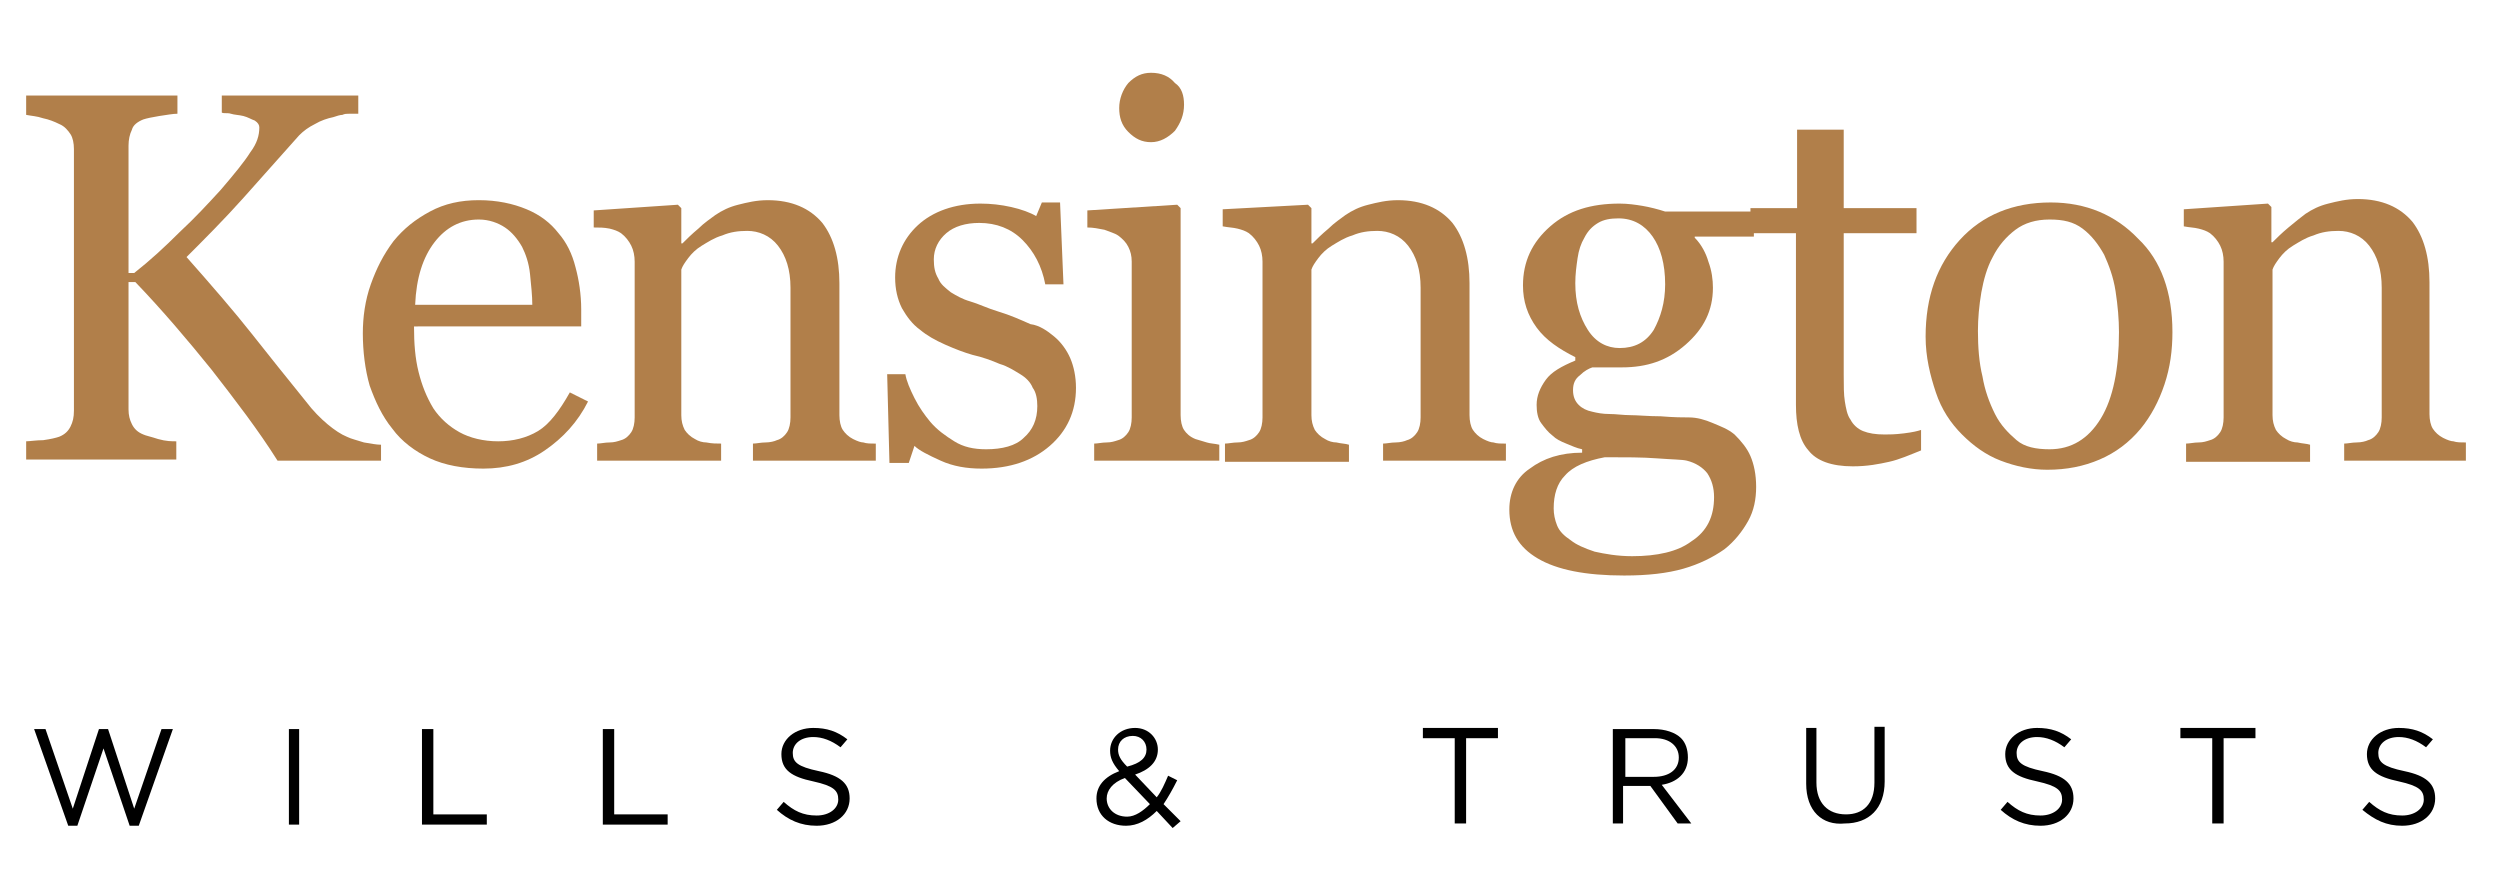 <?xml version="1.0" encoding="utf-8"?>
<!-- Generator: Adobe Illustrator 27.8.0, SVG Export Plug-In . SVG Version: 6.00 Build 0)  -->
<svg version="1.1" id="Layer_1" xmlns="http://www.w3.org/2000/svg" xmlns:xlink="http://www.w3.org/1999/xlink" x="0px" y="0px"
	 viewBox="0 0 219.8 78.4" style="enable-background:new 0 0 219.8 78.4;" xml:space="preserve">
<style type="text/css">
	.st0{fill:#B17F4A;}
</style>
<g>
	<path class="st0" d="M33.4,40.5h-9c-1.7-2.7-3.7-5.3-5.8-8c-2.1-2.6-4.3-5.2-6.7-7.7h-0.6V36c0,0.5,0.1,0.9,0.3,1.3
		c0.2,0.4,0.5,0.7,1,0.9c0.2,0.1,0.7,0.2,1.3,0.4c0.7,0.2,1.2,0.2,1.6,0.2v1.6H2.3v-1.6c0.3,0,0.9-0.1,1.5-0.1
		c0.7-0.1,1.1-0.2,1.4-0.3c0.5-0.2,0.8-0.5,1-0.9c0.2-0.4,0.3-0.8,0.3-1.4V13.1c0-0.5-0.1-1-0.3-1.3s-0.5-0.7-1-0.9
		c-0.4-0.2-0.9-0.4-1.4-0.5c-0.6-0.2-1-0.2-1.5-0.3V8.4h13.3v1.6c-0.4,0-0.9,0.1-1.6,0.2c-0.6,0.1-1.1,0.2-1.4,0.3
		c-0.5,0.2-0.9,0.5-1,0.9c-0.2,0.4-0.3,0.9-0.3,1.4V24h0.5c1.4-1.1,2.7-2.3,4-3.6c1.3-1.2,2.5-2.5,3.6-3.7c1.2-1.4,2.1-2.5,2.6-3.3
		c0.6-0.8,0.8-1.5,0.8-2.2c0-0.2-0.1-0.4-0.4-0.6c-0.3-0.1-0.6-0.3-1-0.4c-0.4-0.1-0.8-0.1-1.1-0.2s-0.6,0-0.8-0.1V8.4h12v1.6
		c0,0-0.1,0-0.3,0c-0.2,0-0.3,0-0.5,0c-0.2,0-0.4,0-0.6,0.1c-0.2,0-0.5,0.1-0.8,0.2c-0.5,0.1-1.1,0.3-1.6,0.6c-0.6,0.3-1,0.6-1.4,1
		c-1.6,1.8-3.2,3.6-4.9,5.5c-1.7,1.9-3.4,3.6-5,5.2c2.3,2.6,4.2,4.8,5.7,6.7c1.5,1.9,3.1,3.9,4.8,6c0.6,0.8,1.3,1.5,1.9,2
		c0.6,0.5,1.2,0.9,1.7,1.1c0.4,0.2,0.9,0.3,1.5,0.5c0.6,0.1,1.1,0.2,1.5,0.2V40.5z"/>
	<path class="st0" d="M51.7,35.3c-0.9,1.8-2.2,3.2-3.8,4.3c-1.6,1.1-3.4,1.6-5.4,1.6c-1.8,0-3.4-0.3-4.7-0.9
		c-1.3-0.6-2.5-1.5-3.3-2.6c-0.9-1.1-1.5-2.4-2-3.8c-0.4-1.4-0.6-3-0.6-4.6c0-1.4,0.2-2.9,0.7-4.3c0.5-1.4,1.1-2.6,2-3.8
		c0.9-1.1,1.9-1.9,3.2-2.6s2.7-1,4.3-1c1.6,0,3,0.3,4.2,0.8c1.2,0.5,2.1,1.2,2.8,2.1c0.7,0.8,1.2,1.8,1.5,3c0.3,1.1,0.5,2.4,0.5,3.7
		v1.5H36.4c0,1.5,0.1,2.8,0.4,4c0.3,1.2,0.7,2.2,1.3,3.2c0.6,0.9,1.4,1.6,2.3,2.1c0.9,0.5,2.1,0.8,3.4,0.8c1.3,0,2.5-0.3,3.5-0.9
		c1-0.6,1.9-1.8,2.8-3.4L51.7,35.3z M46.8,26.8c0-0.8-0.1-1.7-0.2-2.7c-0.1-1-0.4-1.8-0.7-2.4C45.5,21,45,20.4,44.4,20
		s-1.4-0.7-2.3-0.7c-1.6,0-2.9,0.7-3.9,2c-1,1.3-1.6,3.1-1.7,5.5H46.8z"/>
	<path class="st0" d="M77.1,40.5H66.2V39c0.3,0,0.7-0.1,1.1-0.1c0.4,0,0.8-0.1,1-0.2c0.4-0.1,0.7-0.4,0.9-0.7
		c0.2-0.3,0.3-0.8,0.3-1.3V25.3c0-1.6-0.4-2.8-1.1-3.7c-0.7-0.9-1.7-1.3-2.7-1.3c-0.8,0-1.5,0.1-2.2,0.4c-0.7,0.2-1.3,0.6-1.8,0.9
		c-0.5,0.3-0.9,0.7-1.2,1.1c-0.3,0.4-0.5,0.7-0.6,1v12.8c0,0.5,0.1,0.9,0.3,1.3c0.2,0.3,0.5,0.6,0.9,0.8c0.3,0.2,0.7,0.3,1,0.3
		C62.6,39,63,39,63.4,39v1.5H52.5V39c0.3,0,0.7-0.1,1.1-0.1c0.4,0,0.7-0.1,1-0.2c0.4-0.1,0.7-0.4,0.9-0.7s0.3-0.8,0.3-1.3V23
		c0-0.5-0.1-1-0.3-1.4c-0.2-0.4-0.5-0.8-0.9-1.1c-0.3-0.2-0.6-0.3-1-0.4C53.1,20,52.7,20,52.2,20v-1.5l7.4-0.5l0.3,0.3v3.1h0.1
		c0.4-0.4,0.8-0.8,1.4-1.3c0.5-0.5,1.1-0.9,1.5-1.2c0.6-0.4,1.2-0.7,2-0.9c0.8-0.2,1.6-0.4,2.6-0.4c2.1,0,3.7,0.7,4.8,2
		c1,1.3,1.5,3.1,1.5,5.3v11.6c0,0.5,0.1,1,0.3,1.3c0.2,0.3,0.5,0.6,0.9,0.8c0.4,0.2,0.7,0.3,0.9,0.3c0.3,0.1,0.6,0.1,1.1,0.1V40.5z"
		/>
	<path class="st0" d="M92.7,29.6c0.6,0.5,1.1,1.2,1.4,1.9c0.3,0.7,0.5,1.6,0.5,2.6c0,2.1-0.8,3.8-2.3,5.1c-1.5,1.3-3.5,2-6,2
		c-1.3,0-2.5-0.2-3.6-0.7c-1.1-0.5-1.9-0.9-2.3-1.3l-0.5,1.5h-1.7L78,32.9h1.6c0.1,0.6,0.4,1.3,0.8,2.1s0.9,1.5,1.4,2.1
		c0.6,0.7,1.3,1.2,2.1,1.7s1.7,0.7,2.8,0.7c1.4,0,2.6-0.3,3.3-1c0.8-0.7,1.2-1.6,1.2-2.8c0-0.6-0.1-1.2-0.4-1.6
		c-0.2-0.5-0.6-0.9-1.1-1.2c-0.5-0.3-1.1-0.7-1.8-0.9c-0.7-0.3-1.5-0.6-2.4-0.8c-0.7-0.2-1.5-0.5-2.4-0.9c-0.9-0.4-1.6-0.8-2.2-1.3
		c-0.7-0.5-1.2-1.2-1.6-1.9c-0.4-0.8-0.6-1.7-0.6-2.7c0-1.8,0.7-3.4,2-4.6s3.2-1.9,5.5-1.9c0.9,0,1.8,0.1,2.7,0.3
		c0.9,0.2,1.7,0.5,2.2,0.8l0.5-1.2h1.6l0.3,7.2h-1.6c-0.3-1.6-1-2.9-2-3.9c-1-1-2.3-1.5-3.8-1.5c-1.2,0-2.2,0.3-2.9,0.9
		s-1.1,1.4-1.1,2.3c0,0.7,0.1,1.2,0.4,1.7c0.2,0.5,0.6,0.8,1.1,1.2c0.5,0.3,1,0.6,1.7,0.8s1.5,0.6,2.5,0.9c1,0.3,1.9,0.7,2.8,1.1
		C91.4,28.6,92.1,29.1,92.7,29.6z"/>
	<path class="st0" d="M107,40.5H96.2V39c0.3,0,0.7-0.1,1.1-0.1c0.4,0,0.7-0.1,1-0.2c0.4-0.1,0.7-0.4,0.9-0.7
		c0.2-0.3,0.3-0.8,0.3-1.3V23c0-0.5-0.1-0.9-0.3-1.3c-0.2-0.4-0.5-0.7-0.9-1c-0.3-0.2-0.7-0.3-1.2-0.5c-0.5-0.1-1-0.2-1.5-0.2v-1.5
		l7.9-0.5l0.3,0.3v18.2c0,0.5,0.1,1,0.3,1.3c0.2,0.3,0.5,0.6,1,0.8c0.3,0.1,0.7,0.2,1,0.3s0.7,0.1,1.1,0.2V40.5z M104.1,9.2
		c0,0.9-0.3,1.6-0.8,2.3c-0.6,0.6-1.3,1-2.1,1c-0.8,0-1.4-0.3-2-0.9c-0.6-0.6-0.8-1.3-0.8-2.1c0-0.8,0.3-1.6,0.8-2.2
		c0.6-0.6,1.2-0.9,2-0.9c0.9,0,1.6,0.3,2.1,0.9C103.9,7.7,104.1,8.4,104.1,9.2z"/>
	<path class="st0" d="M132.5,40.5h-10.9V39c0.3,0,0.7-0.1,1.1-0.1c0.4,0,0.8-0.1,1-0.2c0.4-0.1,0.7-0.4,0.9-0.7
		c0.2-0.3,0.3-0.8,0.3-1.3V25.3c0-1.6-0.4-2.8-1.1-3.7c-0.7-0.9-1.7-1.3-2.7-1.3c-0.8,0-1.5,0.1-2.2,0.4c-0.7,0.2-1.3,0.6-1.8,0.9
		c-0.5,0.3-0.9,0.7-1.2,1.1c-0.3,0.4-0.5,0.7-0.6,1v12.8c0,0.5,0.1,0.9,0.3,1.3c0.2,0.3,0.5,0.6,0.9,0.8c0.3,0.2,0.7,0.3,1,0.3
		c0.4,0.1,0.8,0.1,1.1,0.2v1.5h-10.9V39c0.3,0,0.7-0.1,1.1-0.1c0.4,0,0.7-0.1,1-0.2c0.4-0.1,0.7-0.4,0.9-0.7s0.3-0.8,0.3-1.3V23
		c0-0.5-0.1-1-0.3-1.4c-0.2-0.4-0.5-0.8-0.9-1.1c-0.3-0.2-0.6-0.3-1-0.4c-0.4-0.1-0.8-0.1-1.3-0.2v-1.5L115,18l0.3,0.3v3.1h0.1
		c0.4-0.4,0.8-0.8,1.4-1.3c0.5-0.5,1.1-0.9,1.5-1.2c0.6-0.4,1.2-0.7,2-0.9c0.8-0.2,1.6-0.4,2.6-0.4c2.1,0,3.7,0.7,4.8,2
		c1,1.3,1.5,3.1,1.5,5.3v11.6c0,0.5,0.1,1,0.3,1.3c0.2,0.3,0.5,0.6,0.9,0.8c0.4,0.2,0.7,0.3,0.9,0.3c0.3,0.1,0.6,0.1,1.1,0.1V40.5z"
		/>
	<path class="st0" d="M152.5,38.2c0.6,0.6,1.1,1.2,1.4,1.9c0.3,0.7,0.5,1.6,0.5,2.7c0,1.1-0.2,2.1-0.7,3c-0.5,0.9-1.2,1.8-2.1,2.5
		c-1,0.7-2.2,1.3-3.6,1.7c-1.4,0.4-3.1,0.6-5.2,0.6c-3.4,0-5.9-0.5-7.6-1.5c-1.7-1-2.5-2.4-2.5-4.3c0-1.5,0.6-2.8,1.8-3.6
		c1.2-0.9,2.7-1.4,4.6-1.4v-0.3c-0.5-0.1-0.9-0.3-1.4-0.5s-0.9-0.4-1.2-0.7c-0.4-0.3-0.7-0.7-1-1.1s-0.4-1-0.4-1.6
		c0-0.8,0.3-1.5,0.8-2.2s1.4-1.2,2.6-1.7v-0.3c-1.4-0.7-2.6-1.5-3.4-2.6c-0.8-1.1-1.2-2.3-1.2-3.7c0-2.1,0.8-3.8,2.4-5.2
		s3.6-2,6.1-2c0.7,0,1.4,0.1,2,0.2s1.4,0.3,2,0.5h7.8v2.2H149v0.1c0.6,0.6,1,1.4,1.2,2.1c0.3,0.8,0.4,1.6,0.4,2.3c0,2-0.8,3.6-2.4,5
		s-3.4,2-5.6,2H140c-0.3,0.1-0.7,0.3-1.1,0.7c-0.4,0.3-0.6,0.7-0.6,1.3c0,0.6,0.2,1,0.5,1.3c0.3,0.3,0.7,0.5,1.2,0.6
		c0.4,0.1,0.9,0.2,1.5,0.2c0.6,0,1.2,0.1,1.8,0.1c0.7,0,1.6,0.1,2.7,0.1c1.2,0.1,2,0.1,2.5,0.1c0.7,0,1.4,0.2,2.1,0.5
		S151.9,37.7,152.5,38.2z M150.7,43.7c0-0.8-0.2-1.5-0.6-2.1c-0.4-0.5-1-0.9-1.8-1.1c-0.4-0.1-1.3-0.1-2.6-0.2
		c-1.3-0.1-2.8-0.1-4.6-0.1c-1.6,0.3-2.8,0.8-3.5,1.6c-0.7,0.7-1,1.7-1,2.9c0,0.5,0.1,1,0.3,1.5c0.2,0.5,0.6,0.9,1.2,1.3
		c0.5,0.4,1.2,0.7,2.1,1c0.9,0.2,2,0.4,3.3,0.4c2.2,0,4-0.4,5.2-1.3C150.1,46.7,150.7,45.4,150.7,43.7z M146.4,25
		c0-1.8-0.4-3.2-1.1-4.2c-0.7-1-1.7-1.6-3-1.6c-0.7,0-1.3,0.1-1.8,0.4c-0.5,0.3-0.9,0.7-1.2,1.3c-0.3,0.5-0.5,1.1-0.6,1.8
		c-0.1,0.7-0.2,1.4-0.2,2.2c0,1.7,0.4,3,1.1,4.1c0.7,1.1,1.7,1.6,2.8,1.6c1.3,0,2.3-0.5,3-1.6C146,27.9,146.4,26.6,146.4,25z"/>
	<path class="st0" d="M168.9,39.6c-1,0.4-1.9,0.8-2.8,1s-1.9,0.4-3.2,0.4c-1.9,0-3.2-0.5-3.9-1.4c-0.8-0.9-1.1-2.3-1.1-4V20.5h-4
		v-2.2h4.1v-6.9h4.1v6.9h6.4v2.2h-6.4V33c0,0.9,0,1.7,0.1,2.3c0.1,0.6,0.2,1.2,0.5,1.6c0.2,0.4,0.6,0.8,1.1,1
		c0.5,0.2,1.1,0.3,1.9,0.3c0.4,0,0.9,0,1.7-0.1s1.2-0.2,1.5-0.3V39.6z"/>
	<path class="st0" d="M191,29.2c0,1.6-0.2,3.1-0.7,4.6c-0.5,1.5-1.2,2.8-2.1,3.9c-1,1.2-2.2,2.1-3.6,2.7c-1.4,0.6-2.9,0.9-4.6,0.9
		c-1.4,0-2.8-0.3-4.1-0.8c-1.3-0.5-2.4-1.3-3.4-2.3c-1-1-1.8-2.2-2.3-3.7s-0.9-3.1-0.9-4.9c0-3.5,1-6.3,3-8.5c2-2.2,4.7-3.3,8-3.3
		c3.1,0,5.7,1.1,7.7,3.2C190,22.9,191,25.7,191,29.2z M186.3,29.2c0-1.1-0.1-2.3-0.3-3.6c-0.2-1.3-0.6-2.3-1-3.2
		c-0.5-0.9-1.1-1.7-1.9-2.3c-0.8-0.6-1.7-0.8-2.9-0.8c-1.2,0-2.2,0.3-3,0.9c-0.8,0.6-1.5,1.4-2,2.4c-0.5,0.9-0.8,2-1,3.1
		c-0.2,1.2-0.3,2.3-0.3,3.4c0,1.4,0.1,2.8,0.4,4c0.2,1.2,0.6,2.3,1.1,3.3c0.5,1,1.2,1.7,1.9,2.3s1.7,0.8,2.9,0.8
		c1.9,0,3.4-0.9,4.5-2.7S186.3,32.4,186.3,29.2z"/>
	<path class="st0" d="M217,40.5h-10.9V39c0.3,0,0.7-0.1,1.1-0.1c0.4,0,0.8-0.1,1-0.2c0.4-0.1,0.7-0.4,0.9-0.7
		c0.2-0.3,0.3-0.8,0.3-1.3V25.3c0-1.6-0.4-2.8-1.1-3.7c-0.7-0.9-1.7-1.3-2.7-1.3c-0.8,0-1.5,0.1-2.2,0.4c-0.7,0.2-1.3,0.6-1.8,0.9
		c-0.5,0.3-0.9,0.7-1.2,1.1c-0.3,0.4-0.5,0.7-0.6,1v12.8c0,0.5,0.1,0.9,0.3,1.3c0.2,0.3,0.5,0.6,0.9,0.8c0.3,0.2,0.7,0.3,1,0.3
		c0.4,0.1,0.8,0.1,1.1,0.2v1.5h-10.9V39c0.3,0,0.7-0.1,1.1-0.1c0.4,0,0.7-0.1,1-0.2c0.4-0.1,0.7-0.4,0.9-0.7s0.3-0.8,0.3-1.3V23
		c0-0.5-0.1-1-0.3-1.4c-0.2-0.4-0.5-0.8-0.9-1.1c-0.3-0.2-0.6-0.3-1-0.4c-0.4-0.1-0.8-0.1-1.3-0.2v-1.5l7.4-0.5l0.3,0.3v3.1h0.1
		c0.4-0.4,0.8-0.8,1.4-1.3s1.1-0.9,1.5-1.2c0.6-0.4,1.2-0.7,2-0.9c0.8-0.2,1.6-0.4,2.6-0.4c2.1,0,3.7,0.7,4.8,2
		c1,1.3,1.5,3.1,1.5,5.3v11.6c0,0.5,0.1,1,0.3,1.3c0.2,0.3,0.5,0.6,0.9,0.8c0.4,0.2,0.7,0.3,0.9,0.3c0.3,0.1,0.6,0.1,1.1,0.1V40.5z"
		/>
</g>
<g>
	<path d="M3,64.1h1l2.4,7l2.3-7h0.8l2.3,7l2.4-7h1l-3,8.5h-0.8l-2.3-6.8l-2.3,6.8H6L3,64.1z"/>
	<path d="M25.4,64.1h0.9v8.4h-0.9V64.1z"/>
	<path d="M37.2,64.1h0.9v7.5h4.7v0.9h-5.7V64.1z"/>
	<path d="M53,64.1H54v7.5h4.7v0.9H53V64.1z"/>
	<path d="M68.3,71.2l0.6-0.7c0.9,0.8,1.7,1.2,2.9,1.2c1.1,0,1.9-0.6,1.9-1.4v0c0-0.8-0.4-1.2-2.2-1.6c-1.9-0.4-2.8-1-2.8-2.4v0
		c0-1.3,1.2-2.3,2.8-2.3c1.2,0,2.1,0.3,3,1l-0.6,0.7c-0.8-0.6-1.6-0.9-2.4-0.9c-1.1,0-1.8,0.6-1.8,1.4v0c0,0.8,0.4,1.2,2.3,1.6
		c1.9,0.4,2.7,1.1,2.7,2.4v0c0,1.4-1.2,2.4-2.9,2.4C70.4,72.6,69.3,72.1,68.3,71.2z"/>
	<path d="M101.7,71.3c-0.8,0.8-1.7,1.3-2.7,1.3c-1.5,0-2.6-0.9-2.6-2.4v0c0-1.1,0.7-1.9,2-2.4c-0.6-0.7-0.8-1.2-0.8-1.8v0
		c0-1.1,0.9-2,2.2-2c1.2,0,2,0.9,2,1.9v0c0,1.1-0.8,1.8-2,2.2l1.9,2c0.4-0.5,0.7-1.2,1-1.9l0.8,0.4c-0.4,0.8-0.8,1.5-1.2,2.1
		l1.5,1.5l-0.7,0.6L101.7,71.3z M101.1,70.7l-2.2-2.3c-1.1,0.4-1.6,1.1-1.6,1.8v0c0,0.9,0.7,1.6,1.8,1.6
		C99.8,71.8,100.5,71.3,101.1,70.7z M100.8,65.9L100.8,65.9c0-0.7-0.5-1.2-1.2-1.2c-0.8,0-1.3,0.5-1.3,1.2v0c0,0.5,0.2,0.9,0.8,1.5
		C100.3,67.1,100.8,66.6,100.8,65.9z"/>
	<path d="M127.9,64.9h-2.8v-0.9h6.6v0.9h-2.8v7.5h-1V64.9z"/>
	<path d="M141.8,64.1h3.6c1,0,1.9,0.3,2.4,0.8c0.4,0.4,0.6,1,0.6,1.7v0c0,1.4-1,2.2-2.3,2.4l2.6,3.4h-1.2l-2.4-3.3h-2.4v3.3h-0.9
		V64.1z M145.4,68.3c1.3,0,2.2-0.6,2.2-1.7v0c0-1-0.8-1.7-2.1-1.7h-2.6v3.4H145.4z"/>
	<path d="M158.8,68.9v-4.9h0.9v4.8c0,1.8,1,2.8,2.6,2.8c1.5,0,2.5-0.9,2.5-2.8v-4.9h0.9v4.8c0,2.4-1.4,3.7-3.5,3.7
		C160.2,72.6,158.8,71.3,158.8,68.9z"/>
	<path d="M175.9,71.2l0.6-0.7c0.9,0.8,1.7,1.2,2.9,1.2c1.1,0,1.9-0.6,1.9-1.4v0c0-0.8-0.4-1.2-2.2-1.6c-1.9-0.4-2.8-1-2.8-2.4v0
		c0-1.3,1.2-2.3,2.8-2.3c1.2,0,2.1,0.3,3,1l-0.6,0.7c-0.8-0.6-1.6-0.9-2.4-0.9c-1.1,0-1.8,0.6-1.8,1.4v0c0,0.8,0.4,1.2,2.3,1.6
		c1.9,0.4,2.7,1.1,2.7,2.4v0c0,1.4-1.2,2.4-2.9,2.4C178,72.6,176.9,72.1,175.9,71.2z"/>
	<path d="M194.5,64.9h-2.8v-0.9h6.6v0.9h-2.8v7.5h-1V64.9z"/>
	<path d="M207.7,71.2l0.6-0.7c0.9,0.8,1.7,1.2,2.9,1.2c1.1,0,1.9-0.6,1.9-1.4v0c0-0.8-0.4-1.2-2.2-1.6c-1.9-0.4-2.8-1-2.8-2.4v0
		c0-1.3,1.2-2.3,2.8-2.3c1.2,0,2.1,0.3,3,1l-0.6,0.7c-0.8-0.6-1.6-0.9-2.4-0.9c-1.1,0-1.8,0.6-1.8,1.4v0c0,0.8,0.4,1.2,2.3,1.6
		c1.9,0.4,2.7,1.1,2.7,2.4v0c0,1.4-1.2,2.4-2.9,2.4C209.8,72.6,208.8,72.1,207.7,71.2z"/>
</g>
</svg>
